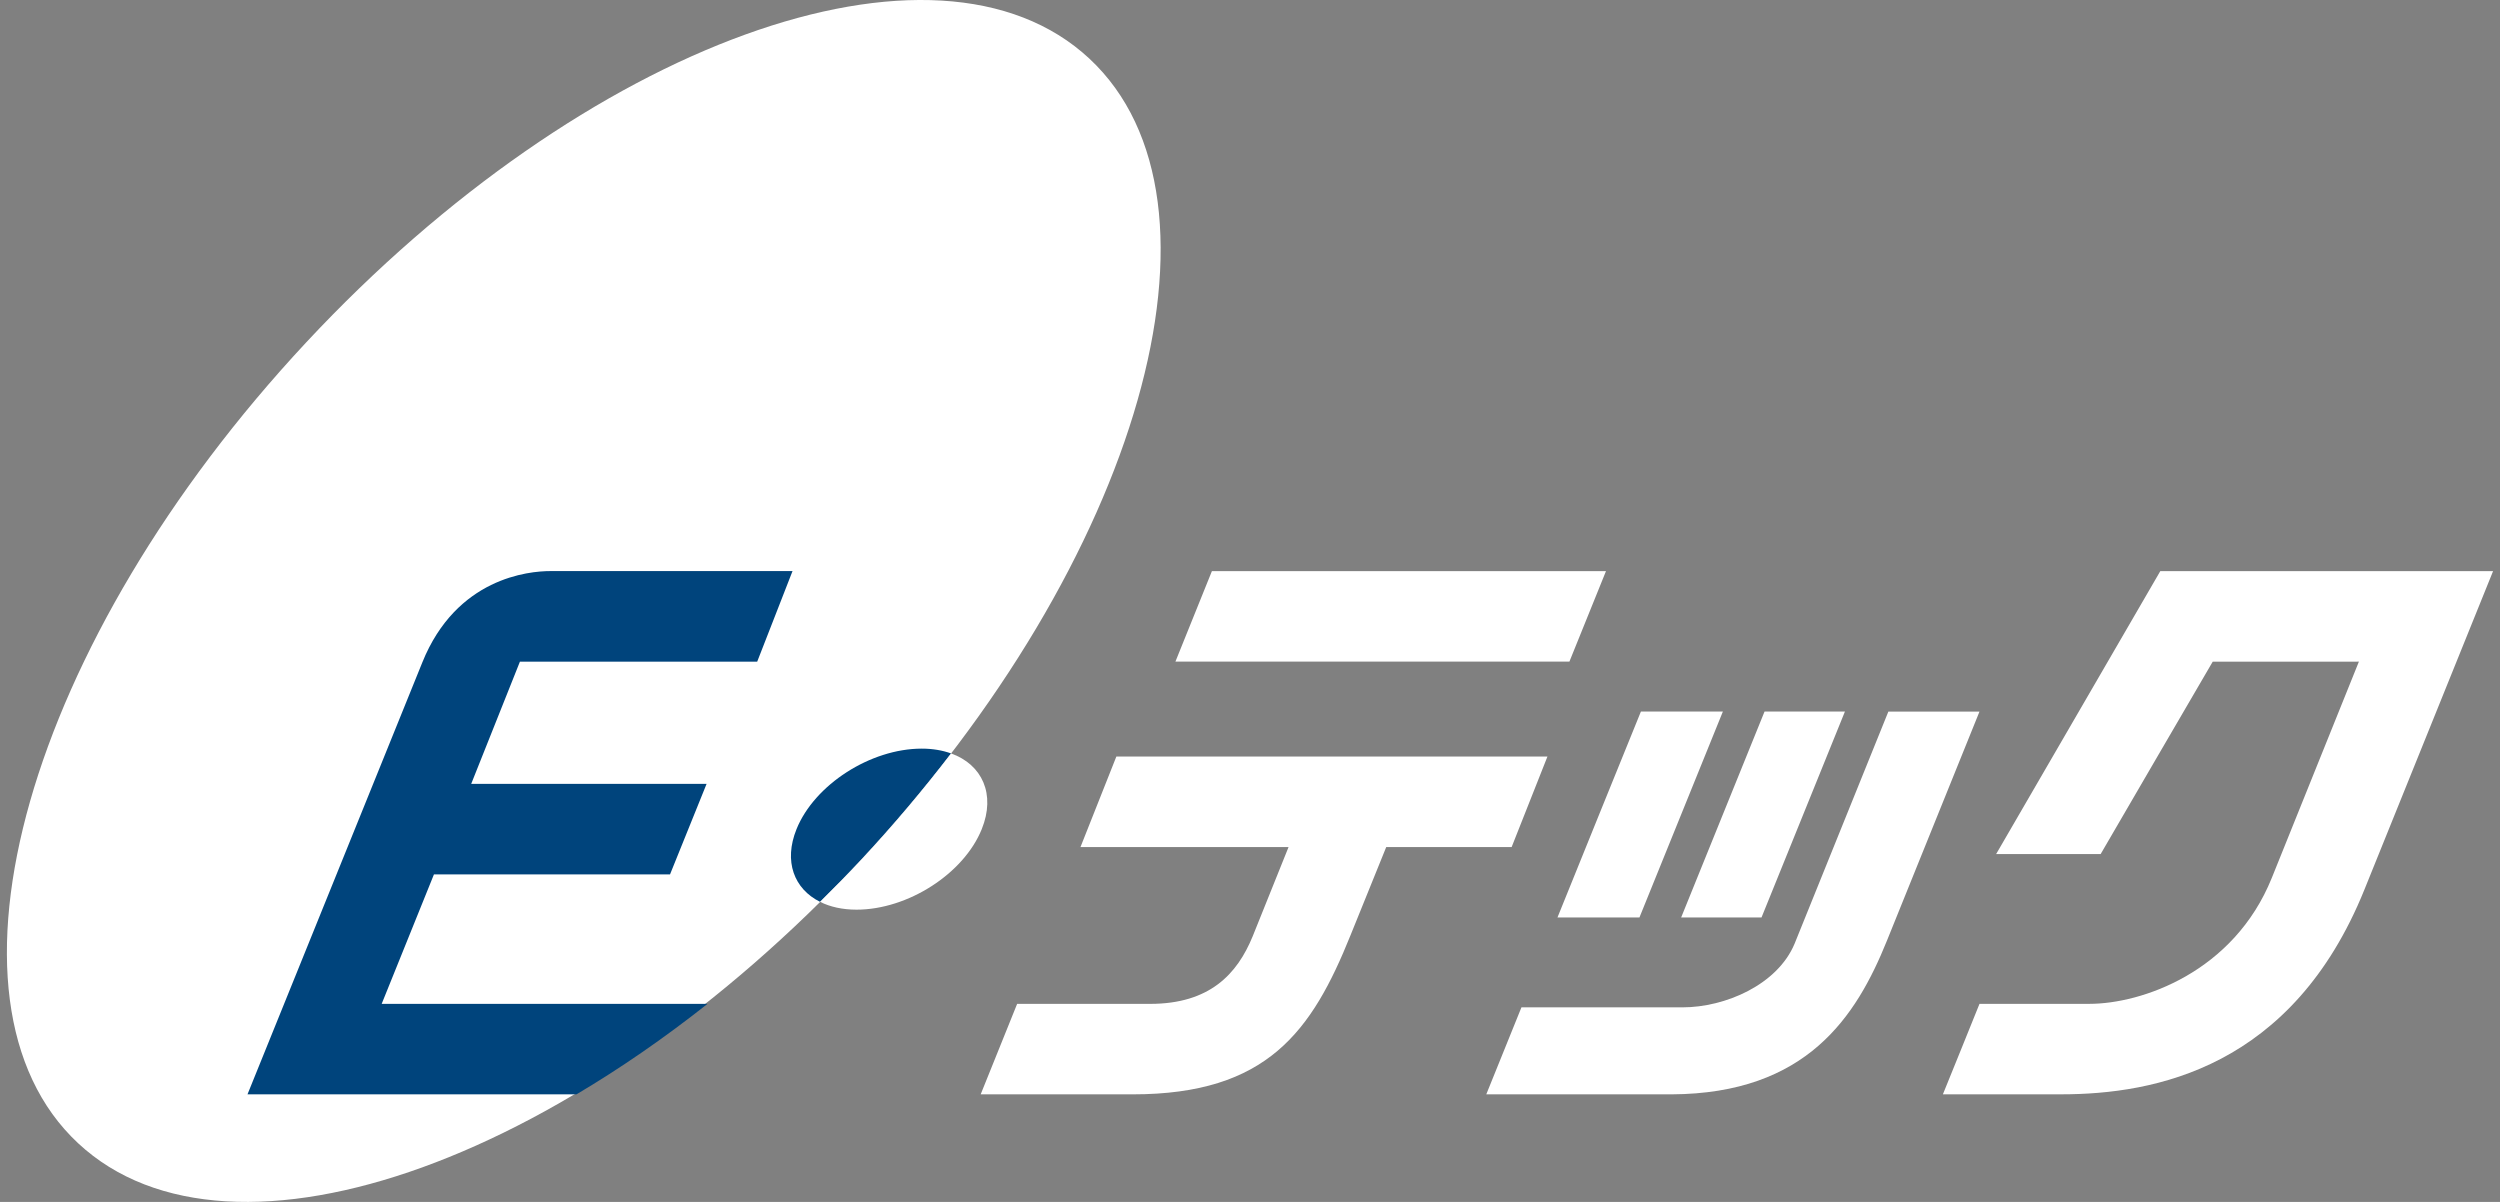 <?xml version="1.0" encoding="utf-8"?>
<!-- Generator: Adobe Illustrator 16.0.0, SVG Export Plug-In . SVG Version: 6.00 Build 0)  -->
<!DOCTYPE svg PUBLIC "-//W3C//DTD SVG 1.1//EN" "http://www.w3.org/Graphics/SVG/1.1/DTD/svg11.dtd">
<svg version="1.1" id="レイヤー_1" xmlns="http://www.w3.org/2000/svg" xmlns:xlink="http://www.w3.org/1999/xlink" x="0px"
	 y="0px" width="104px" height="50px" viewBox="0 0 104 50" enable-background="new 0 0 104 50" xml:space="preserve">
<rect x="0" y="0" width="104" height="50" fill="#808080" stroke="none"/>
<path fill="#FFFFFF" d="M35.826,35.762C24.209,48.221,9.624,53.502,3.25,47.559c-6.375-5.945-2.124-20.863,9.493-33.321
	C24.361,1.779,38.947-3.502,45.321,2.441C51.694,8.386,47.444,23.303,35.826,35.762"/>
<path fill="#FFFFFF" d="M89.869,23.758c0.167,0,13.42,0.001,13.843,0.001c-0.159,0.396-5.35,13.243-5.35,13.243
	c-2.994,7.416-8.713,8.522-12.618,8.522h-4.92c0.144-0.356,1.46-3.597,1.523-3.764h4.572c2.167,0,6.003-1.31,7.589-5.242
	l3.622-8.994l-6.081,0.002c0,0-4.58,7.854-4.661,8.002h-4.348C83.289,35.099,89.785,23.902,89.869,23.758"/>
<path fill="#FFFFFF" d="M66.809,23.759c-0.144,0.354-1.455,3.598-1.522,3.765H48.897c0.144-0.356,1.452-3.598,1.518-3.765H66.809"/>
<path fill="#FFFFFF" d="M64.373,31.474c-0.141,0.354-1.423,3.597-1.489,3.764h-5.217l-1.484,3.665
	c-1.606,3.989-3.455,6.622-9.064,6.622h-6.323c0.145-0.354,1.45-3.597,1.517-3.764h5.548c2.452-0.005,3.604-1.228,4.251-2.812
	l1.492-3.712h-8.656c0.144-0.356,1.426-3.598,1.492-3.764H64.373"/>
<path fill="#00447C" d="M18.052,36.375h9.821c0.069-0.167,1.379-3.409,1.521-3.766h-9.792l2.027-5.085c0,0,9.674,0.002,9.87,0.002
	c0.189-0.465,1.304-3.36,1.47-3.769H22.896c-0.891,0-3.906,0.275-5.328,3.801c0,0-7.111,17.566-7.272,17.966h13.687
	c1.814-1.075,3.643-2.335,5.45-3.764H15.878L18.052,36.375"/>
<path fill="#FFFFFF" d="M76.749,29.6c-0.158,0.387-3.396,8.388-3.47,8.566h-3.343c0.155-0.387,3.396-8.388,3.469-8.566H76.749"/>
<path fill="#FFFFFF" d="M71.672,29.6c-0.154,0.387-3.399,8.388-3.471,8.566h-3.41c0.152-0.387,3.398-8.388,3.471-8.566H71.672"/>
<path fill="#FFFFFF" d="M82.347,29.601c-0.153,0.381-3.855,9.542-3.855,9.542c-1.27,3.141-3.325,6.354-8.956,6.382h-7.707
	c0.143-0.354,1.395-3.449,1.463-3.619h6.698c1.786,0,3.956-0.944,4.666-2.651c0,0,2.053-5.08,3.9-9.653H82.347"/>
<path fill="#00447C" d="M35.828,35.762c1.346-1.447,2.592-2.927,3.738-4.419c-0.356-0.128-0.765-0.2-1.223-0.2
	c-2.128,0-4.46,1.499-5.208,3.35c-0.541,1.34-0.103,2.487,0.98,3.024C34.691,36.947,35.265,36.366,35.828,35.762"/>
<path fill="#FFFFFF" d="M39.565,31.343c-1.146,1.494-2.389,2.975-3.738,4.419c-0.564,0.604-1.135,1.186-1.711,1.755
	c0.417,0.208,0.927,0.325,1.516,0.325c2.132,0,4.463-1.497,5.209-3.35C41.428,33.04,40.86,31.807,39.565,31.343"/>
</svg>
